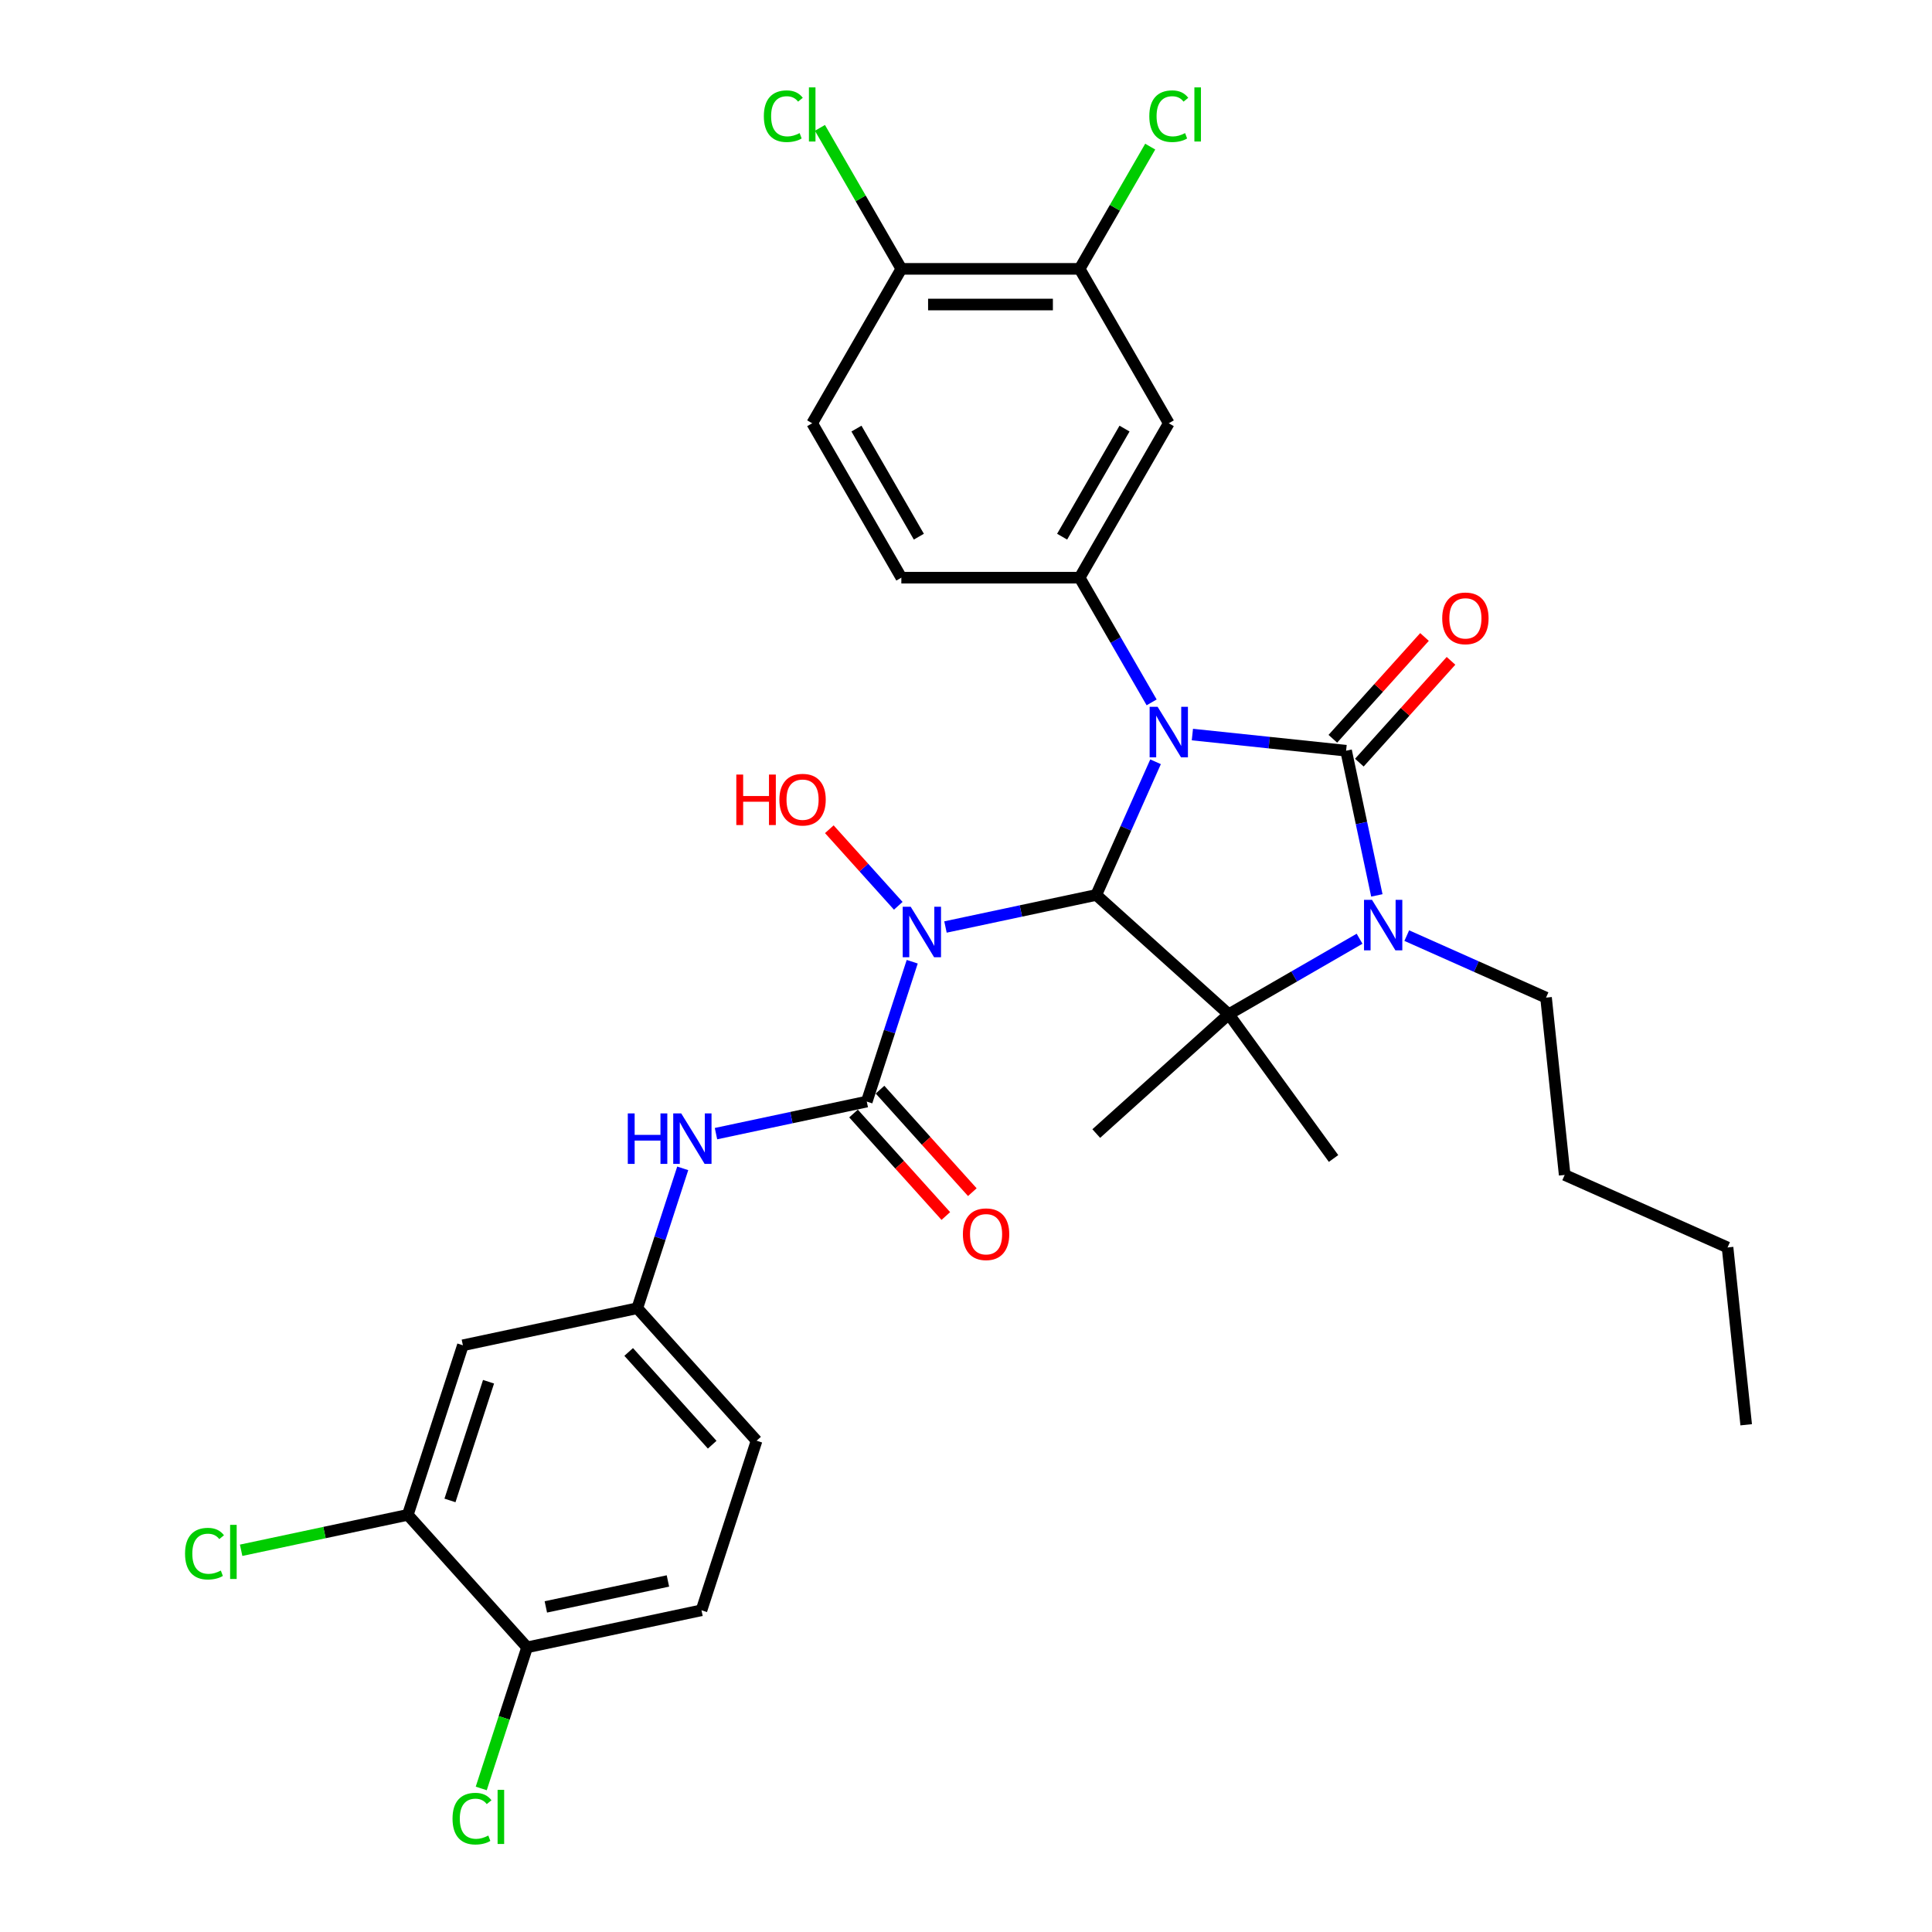 <?xml version='1.0' encoding='iso-8859-1'?>
<svg version='1.1' baseProfile='full'
              xmlns='http://www.w3.org/2000/svg'
                      xmlns:rdkit='http://www.rdkit.org/xml'
                      xmlns:xlink='http://www.w3.org/1999/xlink'
                  xml:space='preserve'
width='1000px' height='1000px' viewBox='0 0 1000 1000'>
<!-- END OF HEADER -->
<rect style='opacity:1.0;fill:#FFFFFF;stroke:none' width='1000' height='1000' x='0' y='0'> </rect>
<path class='bond-0' d='M 617.177,380.204 L 656.957,384.385' style='fill:none;fill-rule:evenodd;stroke:#0000FF;stroke-width:6px;stroke-linecap:butt;stroke-linejoin:miter;stroke-opacity:1' />
<path class='bond-0' d='M 656.957,384.385 L 696.737,388.566' style='fill:none;fill-rule:evenodd;stroke:#000000;stroke-width:6px;stroke-linecap:butt;stroke-linejoin:miter;stroke-opacity:1' />
<path class='bond-1' d='M 598.114,394.295 L 582.769,428.76' style='fill:none;fill-rule:evenodd;stroke:#0000FF;stroke-width:6px;stroke-linecap:butt;stroke-linejoin:miter;stroke-opacity:1' />
<path class='bond-1' d='M 582.769,428.76 L 567.424,463.225' style='fill:none;fill-rule:evenodd;stroke:#000000;stroke-width:6px;stroke-linecap:butt;stroke-linejoin:miter;stroke-opacity:1' />
<path class='bond-6' d='M 596.083,363.546 L 577.45,331.273' style='fill:none;fill-rule:evenodd;stroke:#0000FF;stroke-width:6px;stroke-linecap:butt;stroke-linejoin:miter;stroke-opacity:1' />
<path class='bond-6' d='M 577.45,331.273 L 558.817,299.001' style='fill:none;fill-rule:evenodd;stroke:#000000;stroke-width:6px;stroke-linecap:butt;stroke-linejoin:miter;stroke-opacity:1' />
<path class='bond-2' d='M 696.737,388.566 L 704.696,426.013' style='fill:none;fill-rule:evenodd;stroke:#000000;stroke-width:6px;stroke-linecap:butt;stroke-linejoin:miter;stroke-opacity:1' />
<path class='bond-2' d='M 704.696,426.013 L 712.655,463.459' style='fill:none;fill-rule:evenodd;stroke:#0000FF;stroke-width:6px;stroke-linecap:butt;stroke-linejoin:miter;stroke-opacity:1' />
<path class='bond-9' d='M 703.595,394.741 L 727.317,368.395' style='fill:none;fill-rule:evenodd;stroke:#000000;stroke-width:6px;stroke-linecap:butt;stroke-linejoin:miter;stroke-opacity:1' />
<path class='bond-9' d='M 727.317,368.395 L 751.04,342.048' style='fill:none;fill-rule:evenodd;stroke:#FF0000;stroke-width:6px;stroke-linecap:butt;stroke-linejoin:miter;stroke-opacity:1' />
<path class='bond-9' d='M 689.879,382.391 L 713.601,356.045' style='fill:none;fill-rule:evenodd;stroke:#000000;stroke-width:6px;stroke-linecap:butt;stroke-linejoin:miter;stroke-opacity:1' />
<path class='bond-9' d='M 713.601,356.045 L 737.324,329.698' style='fill:none;fill-rule:evenodd;stroke:#FF0000;stroke-width:6px;stroke-linecap:butt;stroke-linejoin:miter;stroke-opacity:1' />
<path class='bond-3' d='M 567.424,463.225 L 636.004,524.975' style='fill:none;fill-rule:evenodd;stroke:#000000;stroke-width:6px;stroke-linecap:butt;stroke-linejoin:miter;stroke-opacity:1' />
<path class='bond-4' d='M 567.424,463.225 L 528.4,471.52' style='fill:none;fill-rule:evenodd;stroke:#000000;stroke-width:6px;stroke-linecap:butt;stroke-linejoin:miter;stroke-opacity:1' />
<path class='bond-4' d='M 528.4,471.52 L 489.376,479.815' style='fill:none;fill-rule:evenodd;stroke:#0000FF;stroke-width:6px;stroke-linecap:butt;stroke-linejoin:miter;stroke-opacity:1' />
<path class='bond-21' d='M 728.142,484.273 L 764.185,500.32' style='fill:none;fill-rule:evenodd;stroke:#0000FF;stroke-width:6px;stroke-linecap:butt;stroke-linejoin:miter;stroke-opacity:1' />
<path class='bond-21' d='M 764.185,500.32 L 800.228,516.368' style='fill:none;fill-rule:evenodd;stroke:#000000;stroke-width:6px;stroke-linecap:butt;stroke-linejoin:miter;stroke-opacity:1' />
<path class='bond-32' d='M 703.705,485.887 L 669.854,505.431' style='fill:none;fill-rule:evenodd;stroke:#0000FF;stroke-width:6px;stroke-linecap:butt;stroke-linejoin:miter;stroke-opacity:1' />
<path class='bond-32' d='M 669.854,505.431 L 636.004,524.975' style='fill:none;fill-rule:evenodd;stroke:#000000;stroke-width:6px;stroke-linecap:butt;stroke-linejoin:miter;stroke-opacity:1' />
<path class='bond-22' d='M 636.004,524.975 L 690.246,599.633' style='fill:none;fill-rule:evenodd;stroke:#000000;stroke-width:6px;stroke-linecap:butt;stroke-linejoin:miter;stroke-opacity:1' />
<path class='bond-23' d='M 636.004,524.975 L 567.424,586.724' style='fill:none;fill-rule:evenodd;stroke:#000000;stroke-width:6px;stroke-linecap:butt;stroke-linejoin:miter;stroke-opacity:1' />
<path class='bond-5' d='M 472.162,497.786 L 460.401,533.982' style='fill:none;fill-rule:evenodd;stroke:#0000FF;stroke-width:6px;stroke-linecap:butt;stroke-linejoin:miter;stroke-opacity:1' />
<path class='bond-5' d='M 460.401,533.982 L 448.64,570.178' style='fill:none;fill-rule:evenodd;stroke:#000000;stroke-width:6px;stroke-linecap:butt;stroke-linejoin:miter;stroke-opacity:1' />
<path class='bond-18' d='M 464.939,468.842 L 447.097,449.027' style='fill:none;fill-rule:evenodd;stroke:#0000FF;stroke-width:6px;stroke-linecap:butt;stroke-linejoin:miter;stroke-opacity:1' />
<path class='bond-18' d='M 447.097,449.027 L 429.255,429.211' style='fill:none;fill-rule:evenodd;stroke:#FF0000;stroke-width:6px;stroke-linecap:butt;stroke-linejoin:miter;stroke-opacity:1' />
<path class='bond-8' d='M 448.64,570.178 L 409.616,578.473' style='fill:none;fill-rule:evenodd;stroke:#000000;stroke-width:6px;stroke-linecap:butt;stroke-linejoin:miter;stroke-opacity:1' />
<path class='bond-8' d='M 409.616,578.473 L 370.592,586.768' style='fill:none;fill-rule:evenodd;stroke:#0000FF;stroke-width:6px;stroke-linecap:butt;stroke-linejoin:miter;stroke-opacity:1' />
<path class='bond-13' d='M 441.782,576.353 L 465.669,602.882' style='fill:none;fill-rule:evenodd;stroke:#000000;stroke-width:6px;stroke-linecap:butt;stroke-linejoin:miter;stroke-opacity:1' />
<path class='bond-13' d='M 465.669,602.882 L 489.556,629.411' style='fill:none;fill-rule:evenodd;stroke:#FF0000;stroke-width:6px;stroke-linecap:butt;stroke-linejoin:miter;stroke-opacity:1' />
<path class='bond-13' d='M 455.498,564.003 L 479.385,590.532' style='fill:none;fill-rule:evenodd;stroke:#000000;stroke-width:6px;stroke-linecap:butt;stroke-linejoin:miter;stroke-opacity:1' />
<path class='bond-13' d='M 479.385,590.532 L 503.272,617.061' style='fill:none;fill-rule:evenodd;stroke:#FF0000;stroke-width:6px;stroke-linecap:butt;stroke-linejoin:miter;stroke-opacity:1' />
<path class='bond-7' d='M 558.817,299.001 L 604.959,219.081' style='fill:none;fill-rule:evenodd;stroke:#000000;stroke-width:6px;stroke-linecap:butt;stroke-linejoin:miter;stroke-opacity:1' />
<path class='bond-7' d='M 549.755,277.784 L 582.054,221.841' style='fill:none;fill-rule:evenodd;stroke:#000000;stroke-width:6px;stroke-linecap:butt;stroke-linejoin:miter;stroke-opacity:1' />
<path class='bond-15' d='M 558.817,299.001 L 466.534,299.001' style='fill:none;fill-rule:evenodd;stroke:#000000;stroke-width:6px;stroke-linecap:butt;stroke-linejoin:miter;stroke-opacity:1' />
<path class='bond-10' d='M 604.959,219.081 L 558.817,139.161' style='fill:none;fill-rule:evenodd;stroke:#000000;stroke-width:6px;stroke-linecap:butt;stroke-linejoin:miter;stroke-opacity:1' />
<path class='bond-14' d='M 353.378,604.739 L 341.618,640.936' style='fill:none;fill-rule:evenodd;stroke:#0000FF;stroke-width:6px;stroke-linecap:butt;stroke-linejoin:miter;stroke-opacity:1' />
<path class='bond-14' d='M 341.618,640.936 L 329.857,677.132' style='fill:none;fill-rule:evenodd;stroke:#000000;stroke-width:6px;stroke-linecap:butt;stroke-linejoin:miter;stroke-opacity:1' />
<path class='bond-24' d='M 558.817,139.161 L 577.082,107.526' style='fill:none;fill-rule:evenodd;stroke:#000000;stroke-width:6px;stroke-linecap:butt;stroke-linejoin:miter;stroke-opacity:1' />
<path class='bond-24' d='M 577.082,107.526 L 595.347,75.89' style='fill:none;fill-rule:evenodd;stroke:#00CC00;stroke-width:6px;stroke-linecap:butt;stroke-linejoin:miter;stroke-opacity:1' />
<path class='bond-33' d='M 558.817,139.161 L 466.534,139.161' style='fill:none;fill-rule:evenodd;stroke:#000000;stroke-width:6px;stroke-linecap:butt;stroke-linejoin:miter;stroke-opacity:1' />
<path class='bond-33' d='M 544.975,157.618 L 480.377,157.618' style='fill:none;fill-rule:evenodd;stroke:#000000;stroke-width:6px;stroke-linecap:butt;stroke-linejoin:miter;stroke-opacity:1' />
<path class='bond-11' d='M 211.073,784.085 L 239.59,696.318' style='fill:none;fill-rule:evenodd;stroke:#000000;stroke-width:6px;stroke-linecap:butt;stroke-linejoin:miter;stroke-opacity:1' />
<path class='bond-11' d='M 232.904,776.623 L 252.866,715.187' style='fill:none;fill-rule:evenodd;stroke:#000000;stroke-width:6px;stroke-linecap:butt;stroke-linejoin:miter;stroke-opacity:1' />
<path class='bond-25' d='M 211.073,784.085 L 167.942,793.253' style='fill:none;fill-rule:evenodd;stroke:#000000;stroke-width:6px;stroke-linecap:butt;stroke-linejoin:miter;stroke-opacity:1' />
<path class='bond-25' d='M 167.942,793.253 L 124.812,802.42' style='fill:none;fill-rule:evenodd;stroke:#00CC00;stroke-width:6px;stroke-linecap:butt;stroke-linejoin:miter;stroke-opacity:1' />
<path class='bond-34' d='M 211.073,784.085 L 272.823,852.665' style='fill:none;fill-rule:evenodd;stroke:#000000;stroke-width:6px;stroke-linecap:butt;stroke-linejoin:miter;stroke-opacity:1' />
<path class='bond-12' d='M 239.59,696.318 L 329.857,677.132' style='fill:none;fill-rule:evenodd;stroke:#000000;stroke-width:6px;stroke-linecap:butt;stroke-linejoin:miter;stroke-opacity:1' />
<path class='bond-26' d='M 329.857,677.132 L 391.606,745.711' style='fill:none;fill-rule:evenodd;stroke:#000000;stroke-width:6px;stroke-linecap:butt;stroke-linejoin:miter;stroke-opacity:1' />
<path class='bond-26' d='M 325.403,699.768 L 368.628,747.774' style='fill:none;fill-rule:evenodd;stroke:#000000;stroke-width:6px;stroke-linecap:butt;stroke-linejoin:miter;stroke-opacity:1' />
<path class='bond-19' d='M 466.534,299.001 L 420.393,219.081' style='fill:none;fill-rule:evenodd;stroke:#000000;stroke-width:6px;stroke-linecap:butt;stroke-linejoin:miter;stroke-opacity:1' />
<path class='bond-19' d='M 475.597,277.784 L 443.298,221.841' style='fill:none;fill-rule:evenodd;stroke:#000000;stroke-width:6px;stroke-linecap:butt;stroke-linejoin:miter;stroke-opacity:1' />
<path class='bond-16' d='M 466.534,139.161 L 420.393,219.081' style='fill:none;fill-rule:evenodd;stroke:#000000;stroke-width:6px;stroke-linecap:butt;stroke-linejoin:miter;stroke-opacity:1' />
<path class='bond-27' d='M 466.534,139.161 L 445.466,102.67' style='fill:none;fill-rule:evenodd;stroke:#000000;stroke-width:6px;stroke-linecap:butt;stroke-linejoin:miter;stroke-opacity:1' />
<path class='bond-27' d='M 445.466,102.67 L 424.398,66.179' style='fill:none;fill-rule:evenodd;stroke:#00CC00;stroke-width:6px;stroke-linecap:butt;stroke-linejoin:miter;stroke-opacity:1' />
<path class='bond-17' d='M 272.823,852.665 L 363.089,833.478' style='fill:none;fill-rule:evenodd;stroke:#000000;stroke-width:6px;stroke-linecap:butt;stroke-linejoin:miter;stroke-opacity:1' />
<path class='bond-17' d='M 282.525,831.733 L 345.712,818.303' style='fill:none;fill-rule:evenodd;stroke:#000000;stroke-width:6px;stroke-linecap:butt;stroke-linejoin:miter;stroke-opacity:1' />
<path class='bond-28' d='M 272.823,852.665 L 260.957,889.184' style='fill:none;fill-rule:evenodd;stroke:#000000;stroke-width:6px;stroke-linecap:butt;stroke-linejoin:miter;stroke-opacity:1' />
<path class='bond-28' d='M 260.957,889.184 L 249.091,925.703' style='fill:none;fill-rule:evenodd;stroke:#00CC00;stroke-width:6px;stroke-linecap:butt;stroke-linejoin:miter;stroke-opacity:1' />
<path class='bond-20' d='M 363.089,833.478 L 391.606,745.711' style='fill:none;fill-rule:evenodd;stroke:#000000;stroke-width:6px;stroke-linecap:butt;stroke-linejoin:miter;stroke-opacity:1' />
<path class='bond-29' d='M 800.228,516.368 L 809.874,608.146' style='fill:none;fill-rule:evenodd;stroke:#000000;stroke-width:6px;stroke-linecap:butt;stroke-linejoin:miter;stroke-opacity:1' />
<path class='bond-30' d='M 809.874,608.146 L 894.179,645.68' style='fill:none;fill-rule:evenodd;stroke:#000000;stroke-width:6px;stroke-linecap:butt;stroke-linejoin:miter;stroke-opacity:1' />
<path class='bond-31' d='M 894.179,645.68 L 903.825,737.458' style='fill:none;fill-rule:evenodd;stroke:#000000;stroke-width:6px;stroke-linecap:butt;stroke-linejoin:miter;stroke-opacity:1' />
<path  class='atom-0' d='M 599.182 365.853
L 607.746 379.695
Q 608.595 381.061, 609.961 383.534
Q 611.326 386.008, 611.4 386.155
L 611.4 365.853
L 614.87 365.853
L 614.87 391.987
L 611.29 391.987
L 602.098 376.853
Q 601.028 375.081, 599.883 373.051
Q 598.776 371.021, 598.444 370.393
L 598.444 391.987
L 595.048 391.987
L 595.048 365.853
L 599.182 365.853
' fill='#0000FF'/>
<path  class='atom-3' d='M 710.146 465.766
L 718.71 479.608
Q 719.559 480.974, 720.925 483.447
Q 722.291 485.92, 722.365 486.068
L 722.365 465.766
L 725.835 465.766
L 725.835 491.9
L 722.254 491.9
L 713.063 476.766
Q 711.992 474.994, 710.848 472.964
Q 709.74 470.934, 709.408 470.306
L 709.408 491.9
L 706.012 491.9
L 706.012 465.766
L 710.146 465.766
' fill='#0000FF'/>
<path  class='atom-5' d='M 471.38 469.345
L 479.944 483.187
Q 480.793 484.553, 482.159 487.026
Q 483.525 489.499, 483.599 489.647
L 483.599 469.345
L 487.069 469.345
L 487.069 495.479
L 483.488 495.479
L 474.297 480.345
Q 473.226 478.573, 472.082 476.543
Q 470.974 474.512, 470.642 473.885
L 470.642 495.479
L 467.246 495.479
L 467.246 469.345
L 471.38 469.345
' fill='#0000FF'/>
<path  class='atom-9' d='M 324.949 576.298
L 328.492 576.298
L 328.492 587.409
L 341.855 587.409
L 341.855 576.298
L 345.399 576.298
L 345.399 602.432
L 341.855 602.432
L 341.855 590.362
L 328.492 590.362
L 328.492 602.432
L 324.949 602.432
L 324.949 576.298
' fill='#0000FF'/>
<path  class='atom-9' d='M 352.597 576.298
L 361.161 590.14
Q 362.01 591.506, 363.376 593.979
Q 364.741 596.452, 364.815 596.6
L 364.815 576.298
L 368.285 576.298
L 368.285 602.432
L 364.704 602.432
L 355.513 587.298
Q 354.443 585.526, 353.298 583.496
Q 352.191 581.466, 351.859 580.838
L 351.859 602.432
L 348.463 602.432
L 348.463 576.298
L 352.597 576.298
' fill='#0000FF'/>
<path  class='atom-10' d='M 746.489 320.06
Q 746.489 313.785, 749.59 310.278
Q 752.691 306.772, 758.486 306.772
Q 764.281 306.772, 767.382 310.278
Q 770.483 313.785, 770.483 320.06
Q 770.483 326.41, 767.345 330.027
Q 764.208 333.608, 758.486 333.608
Q 752.728 333.608, 749.59 330.027
Q 746.489 326.446, 746.489 320.06
M 758.486 330.655
Q 762.473 330.655, 764.614 327.997
Q 766.792 325.302, 766.792 320.06
Q 766.792 314.93, 764.614 312.346
Q 762.473 309.725, 758.486 309.725
Q 754.499 309.725, 752.322 312.309
Q 750.181 314.893, 750.181 320.06
Q 750.181 325.339, 752.322 327.997
Q 754.499 330.655, 758.486 330.655
' fill='#FF0000'/>
<path  class='atom-14' d='M 498.393 638.832
Q 498.393 632.557, 501.494 629.05
Q 504.594 625.543, 510.39 625.543
Q 516.185 625.543, 519.286 629.05
Q 522.387 632.557, 522.387 638.832
Q 522.387 645.181, 519.249 648.798
Q 516.111 652.379, 510.39 652.379
Q 504.631 652.379, 501.494 648.798
Q 498.393 645.218, 498.393 638.832
M 510.39 649.426
Q 514.376 649.426, 516.517 646.768
Q 518.695 644.074, 518.695 638.832
Q 518.695 633.701, 516.517 631.117
Q 514.376 628.496, 510.39 628.496
Q 506.403 628.496, 504.225 631.08
Q 502.084 633.664, 502.084 638.832
Q 502.084 644.111, 504.225 646.768
Q 506.403 649.426, 510.39 649.426
' fill='#FF0000'/>
<path  class='atom-19' d='M 381.115 400.912
L 384.659 400.912
L 384.659 412.023
L 398.022 412.023
L 398.022 400.912
L 401.565 400.912
L 401.565 427.047
L 398.022 427.047
L 398.022 414.976
L 384.659 414.976
L 384.659 427.047
L 381.115 427.047
L 381.115 400.912
' fill='#FF0000'/>
<path  class='atom-19' d='M 403.411 413.906
Q 403.411 407.631, 406.512 404.124
Q 409.613 400.617, 415.408 400.617
Q 421.203 400.617, 424.304 404.124
Q 427.405 407.631, 427.405 413.906
Q 427.405 420.255, 424.267 423.872
Q 421.129 427.453, 415.408 427.453
Q 409.649 427.453, 406.512 423.872
Q 403.411 420.292, 403.411 413.906
M 415.408 424.5
Q 419.395 424.5, 421.536 421.842
Q 423.713 419.148, 423.713 413.906
Q 423.713 408.775, 421.536 406.191
Q 419.395 403.57, 415.408 403.57
Q 411.421 403.57, 409.243 406.154
Q 407.102 408.738, 407.102 413.906
Q 407.102 419.184, 409.243 421.842
Q 411.421 424.5, 415.408 424.5
' fill='#FF0000'/>
<path  class='atom-25' d='M 594.882 60.146
Q 594.882 53.65, 597.908 50.254
Q 600.972 46.821, 606.768 46.821
Q 612.157 46.821, 615.036 50.623
L 612.6 52.616
Q 610.496 49.847, 606.768 49.847
Q 602.818 49.847, 600.714 52.505
Q 598.647 55.126, 598.647 60.146
Q 598.647 65.314, 600.788 67.972
Q 602.966 70.63, 607.174 70.63
Q 610.053 70.63, 613.412 68.895
L 614.446 71.663
Q 613.08 72.549, 611.013 73.066
Q 608.946 73.583, 606.657 73.583
Q 600.972 73.583, 597.908 70.113
Q 594.882 66.643, 594.882 60.146
' fill='#00CC00'/>
<path  class='atom-25' d='M 618.211 45.233
L 621.607 45.233
L 621.607 73.251
L 618.211 73.251
L 618.211 45.233
' fill='#00CC00'/>
<path  class='atom-26' d='M 95.779 804.176
Q 95.779 797.679, 98.806 794.283
Q 101.87 790.85, 107.665 790.85
Q 113.055 790.85, 115.934 794.652
L 113.498 796.646
Q 111.394 793.877, 107.665 793.877
Q 103.716 793.877, 101.612 796.535
Q 99.544 799.156, 99.544 804.176
Q 99.544 809.344, 101.685 812.002
Q 103.863 814.659, 108.071 814.659
Q 110.951 814.659, 114.31 812.924
L 115.343 815.693
Q 113.978 816.579, 111.91 817.096
Q 109.843 817.612, 107.555 817.612
Q 101.87 817.612, 98.806 814.143
Q 95.779 810.673, 95.779 804.176
' fill='#00CC00'/>
<path  class='atom-26' d='M 119.109 789.263
L 122.505 789.263
L 122.505 817.28
L 119.109 817.28
L 119.109 789.263
' fill='#00CC00'/>
<path  class='atom-28' d='M 395.365 60.146
Q 395.365 53.65, 398.392 50.254
Q 401.456 46.821, 407.251 46.821
Q 412.641 46.821, 415.52 50.623
L 413.084 52.616
Q 410.98 49.847, 407.251 49.847
Q 403.302 49.847, 401.198 52.505
Q 399.131 55.126, 399.131 60.146
Q 399.131 65.314, 401.272 67.972
Q 403.449 70.63, 407.657 70.63
Q 410.537 70.63, 413.896 68.895
L 414.929 71.663
Q 413.564 72.549, 411.496 73.066
Q 409.429 73.583, 407.141 73.583
Q 401.456 73.583, 398.392 70.113
Q 395.365 66.643, 395.365 60.146
' fill='#00CC00'/>
<path  class='atom-28' d='M 418.695 45.233
L 422.091 45.233
L 422.091 73.251
L 418.695 73.251
L 418.695 45.233
' fill='#00CC00'/>
<path  class='atom-29' d='M 234.228 941.335
Q 234.228 934.839, 237.255 931.443
Q 240.319 928.01, 246.114 928.01
Q 251.504 928.01, 254.383 931.812
L 251.947 933.805
Q 249.843 931.037, 246.114 931.037
Q 242.165 931.037, 240.06 933.694
Q 237.993 936.315, 237.993 941.335
Q 237.993 946.503, 240.134 949.161
Q 242.312 951.819, 246.52 951.819
Q 249.4 951.819, 252.759 950.084
L 253.792 952.852
Q 252.426 953.738, 250.359 954.255
Q 248.292 954.772, 246.004 954.772
Q 240.319 954.772, 237.255 951.302
Q 234.228 947.832, 234.228 941.335
' fill='#00CC00'/>
<path  class='atom-29' d='M 257.557 926.423
L 260.953 926.423
L 260.953 954.44
L 257.557 954.44
L 257.557 926.423
' fill='#00CC00'/>
</svg>
